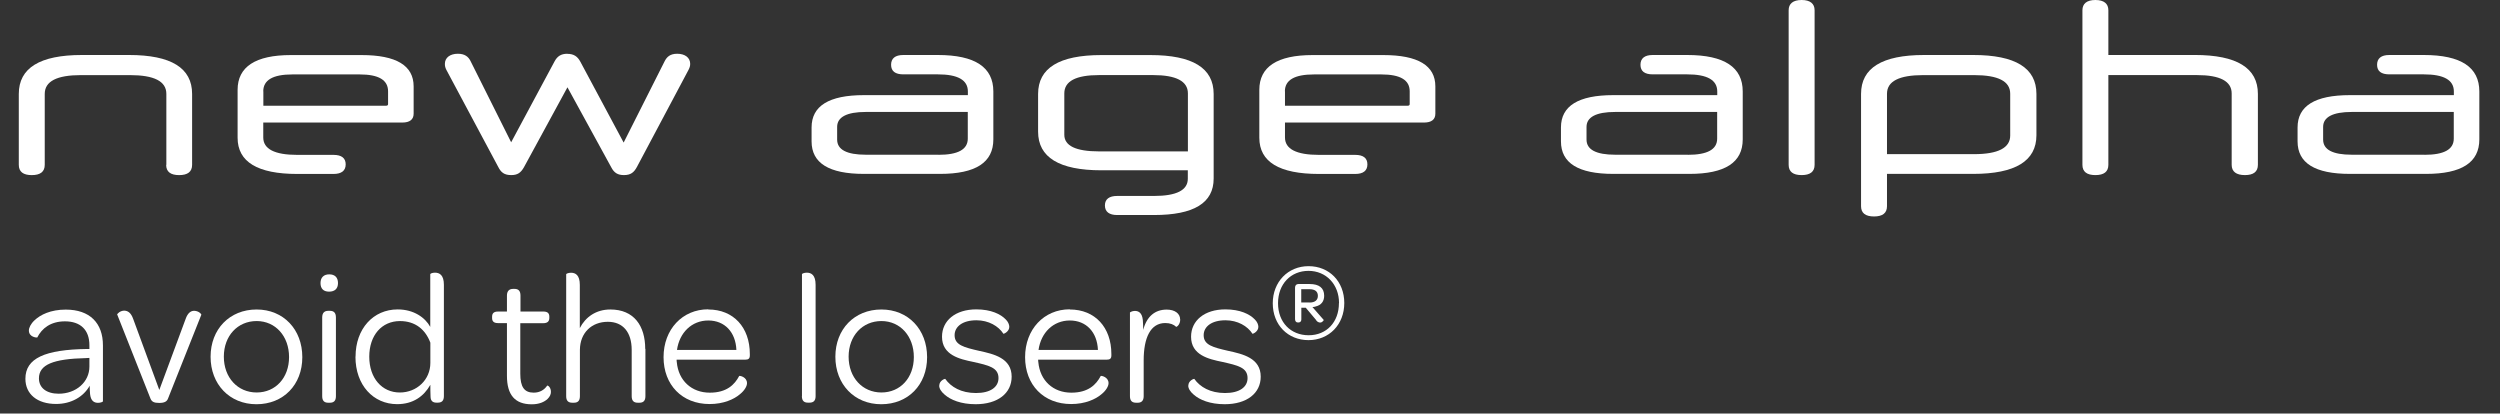 <svg width="266" height="44" viewBox="0 0 266 44" fill="none" xmlns="http://www.w3.org/2000/svg">
<rect x="0" y="0" width="266" height="44" fill="#333333" stroke="none"/>
<path d="M258.121 18.502H250.031C246.311 18.502 244.461 17.352 244.461 15.042V13.562C244.461 11.272 246.311 10.122 250.031 10.122H261.091V9.732C261.091 8.512 260.021 7.912 257.891 7.912H254.221C253.361 7.912 252.921 7.572 252.921 6.892C252.921 6.212 253.361 5.852 254.221 5.852H257.891C261.851 5.852 263.801 7.152 263.801 9.732V14.832C263.801 17.282 261.931 18.502 258.131 18.502H258.121ZM257.961 16.472C260.041 16.472 261.081 15.902 261.081 14.752V11.912H250.231C248.201 11.912 247.181 12.462 247.181 13.502V14.852C247.181 15.922 248.191 16.462 250.231 16.462H257.961V16.472Z" fill="white"/>
<path d="M237.45 17.54V9.94C237.45 8.64 236.2 7.99 233.78 7.99H224.33V17.54C224.33 18.27 223.86 18.63 222.95 18.63C222.04 18.63 221.57 18.27 221.57 17.54V1.09C221.57 0.39 222.04 0 222.95 0C223.86 0 224.33 0.39 224.33 1.09V5.85H233.52C238 5.85 240.24 7.23 240.24 9.99V17.54C240.24 18.27 239.77 18.63 238.86 18.63C237.95 18.63 237.45 18.27 237.45 17.54Z" fill="white"/>
<path d="M209.966 18.502H200.776V21.942C200.776 22.672 200.306 23.032 199.396 23.032C198.486 23.032 198.016 22.672 198.016 21.942V9.992C198.016 7.232 200.256 5.852 204.726 5.852H209.956C214.436 5.852 216.676 7.232 216.676 9.992V14.392C216.676 17.122 214.436 18.502 209.956 18.502H209.966ZM200.776 9.972V16.402H210.036C212.616 16.402 213.886 15.722 213.886 14.422V9.972C213.886 8.642 212.606 7.992 210.036 7.992H204.626C202.076 7.992 200.776 8.642 200.776 9.972Z" fill="white"/>
<path d="M190.312 17.54V1.09C190.312 0.39 190.783 0 191.693 0C192.603 0 193.073 0.39 193.073 1.09V17.54C193.073 18.27 192.603 18.63 191.693 18.63C190.783 18.63 190.312 18.27 190.312 17.54Z" fill="white"/>
<path d="M179.746 18.502H171.656C167.936 18.502 166.086 17.352 166.086 15.042V13.562C166.086 11.272 167.936 10.122 171.656 10.122H182.716V9.732C182.716 8.512 181.646 7.912 179.516 7.912H175.846C174.986 7.912 174.546 7.572 174.546 6.892C174.546 6.212 174.986 5.852 175.846 5.852H179.516C183.476 5.852 185.426 7.152 185.426 9.732V14.832C185.426 17.282 183.556 18.502 179.756 18.502H179.746ZM179.586 16.472C181.666 16.472 182.706 15.902 182.706 14.752V11.912H171.856C169.826 11.912 168.806 12.462 168.806 13.502V14.852C168.806 15.922 169.826 16.462 171.856 16.462H179.586V16.472Z" fill="white"/>
<path d="M151.532 13.039H136.722V14.629C136.722 15.849 137.922 16.479 140.342 16.479H144.192C145.052 16.479 145.492 16.819 145.492 17.489C145.492 18.159 145.052 18.509 144.192 18.509H140.342C136.122 18.509 133.992 17.229 133.992 14.659V9.559C133.992 7.109 135.892 5.859 139.662 5.859H147.182C150.882 5.859 152.722 6.979 152.722 9.189V12.099C152.722 12.719 152.302 13.039 151.522 13.039H151.532ZM136.722 9.709V11.249H149.782C149.942 11.249 149.992 11.169 149.992 11.069V9.719C149.992 8.519 149.002 7.919 146.972 7.919H139.812C137.732 7.919 136.712 8.519 136.712 9.719L136.722 9.709Z" fill="white"/>
<path d="M122.793 22.879H118.863C118.033 22.879 117.563 22.539 117.563 21.859C117.563 21.179 118.033 20.849 118.863 20.849H122.793C125.183 20.849 126.383 20.229 126.383 19.029V18.119H117.193C112.693 18.119 110.453 16.739 110.453 14.009V9.999C110.453 7.239 112.693 5.859 117.193 5.859H122.393C126.893 5.859 129.133 7.239 129.133 9.999V18.999C129.133 21.599 127.023 22.879 122.783 22.879H122.793ZM113.243 14.339C113.243 15.509 114.463 16.109 116.943 16.109H126.393V9.939C126.393 8.639 125.143 7.989 122.693 7.989H116.943C114.473 7.989 113.243 8.639 113.243 9.939V14.339Z" fill="white"/>
<path d="M100.012 18.502H91.922C88.202 18.502 86.352 17.352 86.352 15.042V13.562C86.352 11.272 88.202 10.122 91.922 10.122H102.982V9.732C102.982 8.512 101.912 7.912 99.782 7.912H96.112C95.252 7.912 94.812 7.572 94.812 6.892C94.812 6.212 95.252 5.852 96.112 5.852H99.782C103.742 5.852 105.692 7.152 105.692 9.732V14.832C105.692 17.282 103.822 18.502 100.022 18.502H100.012ZM99.852 16.472C101.932 16.472 102.972 15.902 102.972 14.752V11.912H92.122C90.092 11.912 89.072 12.462 89.072 13.502V14.852C89.072 15.922 90.092 16.462 92.122 16.462H99.852V16.472Z" fill="white"/>
<path d="M60.366 5.729C61.066 5.729 61.456 6.019 61.746 6.559L66.356 15.169L70.726 6.499C70.956 6.059 71.296 5.719 72.056 5.719C72.886 5.719 73.436 6.139 73.436 6.789C73.436 7.019 73.386 7.179 73.256 7.439L67.766 17.769C67.456 18.339 67.116 18.629 66.386 18.629C65.736 18.629 65.346 18.399 65.036 17.799L60.376 9.289L55.746 17.799C55.406 18.399 55.046 18.629 54.396 18.629C53.646 18.629 53.306 18.339 53.016 17.769L47.496 7.439C47.366 7.179 47.336 7.019 47.336 6.789C47.336 6.139 47.886 5.719 48.716 5.719C49.446 5.719 49.836 6.029 50.066 6.499L54.386 15.139L58.996 6.549C59.286 5.999 59.676 5.719 60.376 5.719L60.366 5.729Z" fill="white"/>
<path d="M42.821 13.039H28.011V14.629C28.011 15.849 29.211 16.479 31.631 16.479H35.481C36.341 16.479 36.781 16.819 36.781 17.489C36.781 18.159 36.341 18.509 35.481 18.509H31.631C27.411 18.509 25.281 17.229 25.281 14.659V9.559C25.281 7.109 27.181 5.859 30.951 5.859H38.471C42.171 5.859 44.011 6.979 44.011 9.189V12.099C44.011 12.719 43.591 13.039 42.811 13.039H42.821ZM28.021 9.709V11.249H41.081C41.241 11.249 41.291 11.169 41.291 11.069V9.719C41.291 8.519 40.301 7.919 38.271 7.919H31.111C29.031 7.919 28.011 8.519 28.011 9.719L28.021 9.709Z" fill="white"/>
<path d="M17.7 17.542V9.992C17.7 8.642 16.4 7.992 13.82 7.992H8.61C6.06 7.992 4.76 8.642 4.76 9.992V17.542C4.76 18.272 4.29 18.632 3.38 18.632C2.47 18.632 2 18.272 2 17.542V9.992C2 7.232 4.24 5.852 8.71 5.852H13.73C18.21 5.852 20.44 7.232 20.44 9.992V17.542C20.44 18.272 19.97 18.632 19.06 18.632C18.15 18.632 17.68 18.272 17.68 17.542H17.7Z" fill="white"/>
<path d="M9.293 37.131H9.513V36.731C9.513 35.101 8.563 34.191 6.913 34.191C5.383 34.191 4.453 34.941 3.963 35.911C3.923 35.931 3.073 35.891 3.073 35.161C3.073 34.881 3.273 34.451 3.663 34.091C4.293 33.481 5.403 32.941 6.993 32.941C9.553 32.941 10.953 34.371 10.953 36.751V42.701C10.953 42.761 10.693 42.861 10.433 42.861C10.013 42.861 9.663 42.661 9.583 41.931C9.563 41.651 9.543 41.341 9.543 41.041C8.893 42.211 7.583 42.981 5.973 42.981C3.953 42.981 2.703 41.931 2.703 40.301C2.703 38.121 4.763 37.191 9.303 37.131H9.293ZM9.513 38.081L9.173 38.101C5.663 38.181 4.143 38.791 4.143 40.261C4.143 41.271 4.953 41.891 6.243 41.891C8.103 41.891 9.513 40.641 9.513 39.001V38.071V38.081Z" fill="white"/>
<path d="M12.461 33.491C12.461 33.371 12.801 33.051 13.231 33.051C13.611 33.071 13.941 33.271 14.181 33.961L16.951 41.491L19.741 33.961C19.981 33.251 20.351 33.051 20.691 33.071C21.111 33.091 21.421 33.371 21.421 33.491L17.891 42.371C17.771 42.731 17.491 42.871 16.941 42.871C16.391 42.871 16.151 42.751 16.011 42.411L12.481 33.491H12.461Z" fill="white"/>
<path d="M27.306 32.93C30.156 32.93 32.166 35.05 32.166 38C32.166 40.95 30.146 43.01 27.286 43.01C24.426 43.01 22.406 40.89 22.406 37.96C22.406 35.03 24.426 32.93 27.306 32.93ZM27.306 34.16C25.286 34.16 23.816 35.73 23.816 37.95C23.816 40.17 25.286 41.76 27.306 41.76C29.326 41.76 30.756 40.19 30.756 37.99C30.756 35.79 29.326 34.16 27.306 34.16Z" fill="white"/>
<path d="M35.032 29.191C35.622 29.191 35.962 29.511 35.962 30.121C35.962 30.731 35.602 31.031 35.012 31.031C34.422 31.031 34.102 30.711 34.102 30.121C34.102 29.531 34.442 29.191 35.032 29.191ZM34.282 33.781C34.282 33.261 34.542 33.071 34.932 33.071H35.092C35.472 33.071 35.742 33.231 35.742 33.781V42.161C35.742 42.681 35.482 42.851 35.092 42.851H34.932C34.552 42.851 34.282 42.691 34.282 42.161V33.781Z" fill="white"/>
<path d="M37.83 37.952C37.83 34.962 39.73 32.922 42.31 32.922C44.03 32.922 45.24 33.792 45.78 34.782V29.172C45.78 29.112 46 29.012 46.28 29.012C46.76 29.012 47.23 29.252 47.23 30.302V42.152C47.23 42.672 46.97 42.842 46.58 42.842H46.44C46.08 42.842 45.81 42.682 45.81 42.192C45.79 41.792 45.79 41.382 45.79 40.942C45.1 42.172 43.95 43.002 42.26 43.002C39.72 43.002 37.82 40.982 37.82 37.952H37.83ZM45.79 36.462C45.27 35.072 44.2 34.162 42.56 34.162C40.62 34.162 39.29 35.672 39.29 37.952C39.29 40.232 40.64 41.762 42.54 41.762C44.34 41.762 45.79 40.412 45.79 38.612V36.452V36.462Z" fill="white"/>
<path d="M53.939 39.968V34.378H52.989C52.529 34.378 52.359 34.178 52.359 33.838V33.698C52.359 33.358 52.519 33.148 52.989 33.148H53.939V31.448C53.939 30.948 54.199 30.738 54.589 30.738H54.749C55.129 30.738 55.379 30.918 55.379 31.448V33.148H57.819C58.259 33.148 58.449 33.328 58.449 33.698V33.818C58.449 34.178 58.269 34.388 57.799 34.388H55.359V39.758C55.359 41.168 55.779 41.778 56.789 41.778C57.439 41.778 57.919 41.478 58.219 41.028C58.279 40.988 58.619 41.188 58.619 41.698C58.619 41.938 58.519 42.198 58.259 42.448C57.919 42.768 57.369 43.018 56.579 43.018C54.799 43.018 53.939 42.028 53.939 39.988V39.968Z" fill="white"/>
<path d="M68.672 37.13V42.16C68.672 42.679 68.412 42.849 68.042 42.849H67.862C67.482 42.849 67.212 42.69 67.212 42.16V37.23C67.212 35.37 66.302 34.239 64.672 34.239C62.952 34.239 61.722 35.41 61.702 37.209V42.16C61.702 42.679 61.442 42.849 61.072 42.849H60.892C60.512 42.849 60.242 42.69 60.242 42.16V29.18C60.242 29.119 60.482 29.02 60.762 29.02C61.222 29.02 61.692 29.259 61.692 30.309V34.91C62.302 33.719 63.432 32.929 64.942 32.929C67.442 32.929 68.652 34.65 68.652 37.13H68.672Z" fill="white"/>
<path d="M75.362 32.93C78.042 32.93 79.782 34.83 79.782 37.67V37.81C79.782 38.15 79.642 38.27 79.282 38.27H71.992C71.992 38.35 71.992 38.45 72.012 38.55C72.192 40.49 73.582 41.78 75.522 41.78C77.322 41.78 78.162 40.93 78.652 40C78.732 39.96 79.482 40.12 79.482 40.77C79.482 41.07 79.242 41.54 78.712 41.96C78.102 42.48 76.992 42.99 75.502 42.99C72.572 42.99 70.602 40.95 70.602 38C70.602 35.05 72.602 32.91 75.362 32.91V32.93ZM75.362 34.1C73.602 34.1 72.292 35.39 72.032 37.23H78.352C78.272 35.35 77.122 34.1 75.362 34.1Z" fill="white"/>
<path d="M85.33 42.152V29.172C85.33 29.112 85.57 29.012 85.85 29.012C86.31 29.012 86.78 29.252 86.78 30.302V42.152C86.78 42.672 86.52 42.842 86.13 42.842H85.97C85.59 42.842 85.32 42.682 85.32 42.152H85.33Z" fill="white"/>
<path d="M93.783 32.93C96.633 32.93 98.643 35.05 98.643 38C98.643 40.95 96.623 43.01 93.763 43.01C90.903 43.01 88.883 40.89 88.883 37.96C88.883 35.03 90.903 32.93 93.783 32.93ZM93.783 34.16C91.763 34.16 90.293 35.73 90.293 37.95C90.293 40.17 91.763 41.76 93.783 41.76C95.803 41.76 97.233 40.19 97.233 37.99C97.233 35.79 95.803 34.16 93.783 34.16Z" fill="white"/>
<path d="M99.94 41.018C99.94 40.518 100.51 40.288 100.57 40.308C101.18 41.178 102.27 41.818 103.84 41.818C105.41 41.818 106.24 41.168 106.24 40.228C106.24 39.098 105.19 38.878 103.56 38.508C102.09 38.208 100.23 37.778 100.23 35.828C100.23 34.108 101.66 32.918 103.88 32.918C105.43 32.918 106.48 33.418 107.03 34.008C107.25 34.228 107.39 34.528 107.39 34.778C107.39 35.278 106.8 35.548 106.76 35.508C106.24 34.698 105.19 34.078 103.89 34.078C102.42 34.078 101.57 34.748 101.57 35.668C101.57 36.718 102.58 36.958 104.17 37.328C105.74 37.668 107.64 38.098 107.64 40.078C107.64 41.838 106.17 43.008 103.81 43.008C102.24 43.008 101.15 42.548 100.52 41.998C100.12 41.658 99.93 41.328 99.93 41.028L99.94 41.018Z" fill="white"/>
<path d="M113.83 32.93C116.51 32.93 118.25 34.83 118.25 37.67V37.81C118.25 38.15 118.11 38.27 117.75 38.27H110.46C110.46 38.35 110.46 38.45 110.48 38.55C110.66 40.49 112.05 41.78 113.99 41.78C115.79 41.78 116.63 40.93 117.12 40C117.2 39.96 117.95 40.12 117.95 40.77C117.95 41.07 117.71 41.54 117.18 41.96C116.57 42.48 115.46 42.99 113.97 42.99C111.04 42.99 109.07 40.95 109.07 38C109.07 35.05 111.07 32.91 113.83 32.91V32.93ZM113.83 34.1C112.07 34.1 110.76 35.39 110.5 37.23H116.82C116.74 35.35 115.59 34.1 113.83 34.1Z" fill="white"/>
<path d="M125.577 33.981C125.577 34.571 125.177 34.811 125.137 34.771C124.897 34.531 124.507 34.371 123.987 34.371C122.417 34.371 121.687 35.921 121.687 38.351V42.161C121.687 42.661 121.427 42.851 121.057 42.851H120.897C120.497 42.851 120.227 42.691 120.227 42.161V33.241C120.227 33.241 120.447 33.081 120.747 33.081C121.147 33.081 121.517 33.281 121.597 34.051C121.617 34.391 121.637 34.741 121.637 35.101C122.017 33.651 122.907 32.941 124.137 32.941C125.007 32.941 125.567 33.361 125.567 33.991L125.577 33.981Z" fill="white"/>
<path d="M126.44 41.018C126.44 40.518 127.01 40.288 127.07 40.308C127.68 41.178 128.77 41.818 130.34 41.818C131.91 41.818 132.74 41.168 132.74 40.228C132.74 39.098 131.69 38.878 130.06 38.508C128.59 38.208 126.73 37.778 126.73 35.828C126.73 34.108 128.16 32.918 130.38 32.918C131.93 32.918 132.98 33.418 133.53 34.008C133.75 34.228 133.89 34.528 133.89 34.778C133.89 35.278 133.3 35.548 133.26 35.508C132.74 34.698 131.69 34.078 130.39 34.078C128.92 34.078 128.07 34.748 128.07 35.668C128.07 36.718 129.08 36.958 130.67 37.328C132.24 37.668 134.14 38.098 134.14 40.078C134.14 41.838 132.67 43.008 130.31 43.008C128.74 43.008 127.65 42.548 127.02 41.998C126.62 41.658 126.43 41.328 126.43 41.028L126.44 41.018Z" fill="white"/>
<path d="M135.422 32.27C135.422 29.99 137.042 28.32 139.232 28.32C141.422 28.32 143.032 29.94 143.032 32.24C143.032 34.54 141.412 36.19 139.222 36.19C137.032 36.19 135.422 34.57 135.422 32.27ZM142.472 32.24C142.472 30.26 141.102 28.82 139.222 28.82C137.342 28.82 135.982 30.22 135.982 32.26C135.982 34.3 137.332 35.67 139.242 35.67C141.152 35.67 142.462 34.27 142.462 32.25L142.472 32.24ZM140.042 34.06L138.932 32.74H138.462V33.99C138.462 34.18 138.352 34.31 138.172 34.31H138.082C137.892 34.31 137.792 34.16 137.792 33.95V30.61C137.792 30.36 137.932 30.22 138.152 30.22H139.342C140.352 30.22 140.892 30.63 140.892 31.47C140.892 32.06 140.582 32.47 139.982 32.61C139.872 32.65 139.772 32.67 139.642 32.67L140.852 34.05C140.852 34.05 140.712 34.32 140.472 34.32C140.342 34.32 140.162 34.26 140.032 34.07L140.042 34.06ZM139.342 32.19C139.922 32.19 140.222 31.92 140.222 31.48C140.222 31 139.902 30.77 139.312 30.77H138.452V32.18H139.332L139.342 32.19Z" fill="white"/>
</svg>
